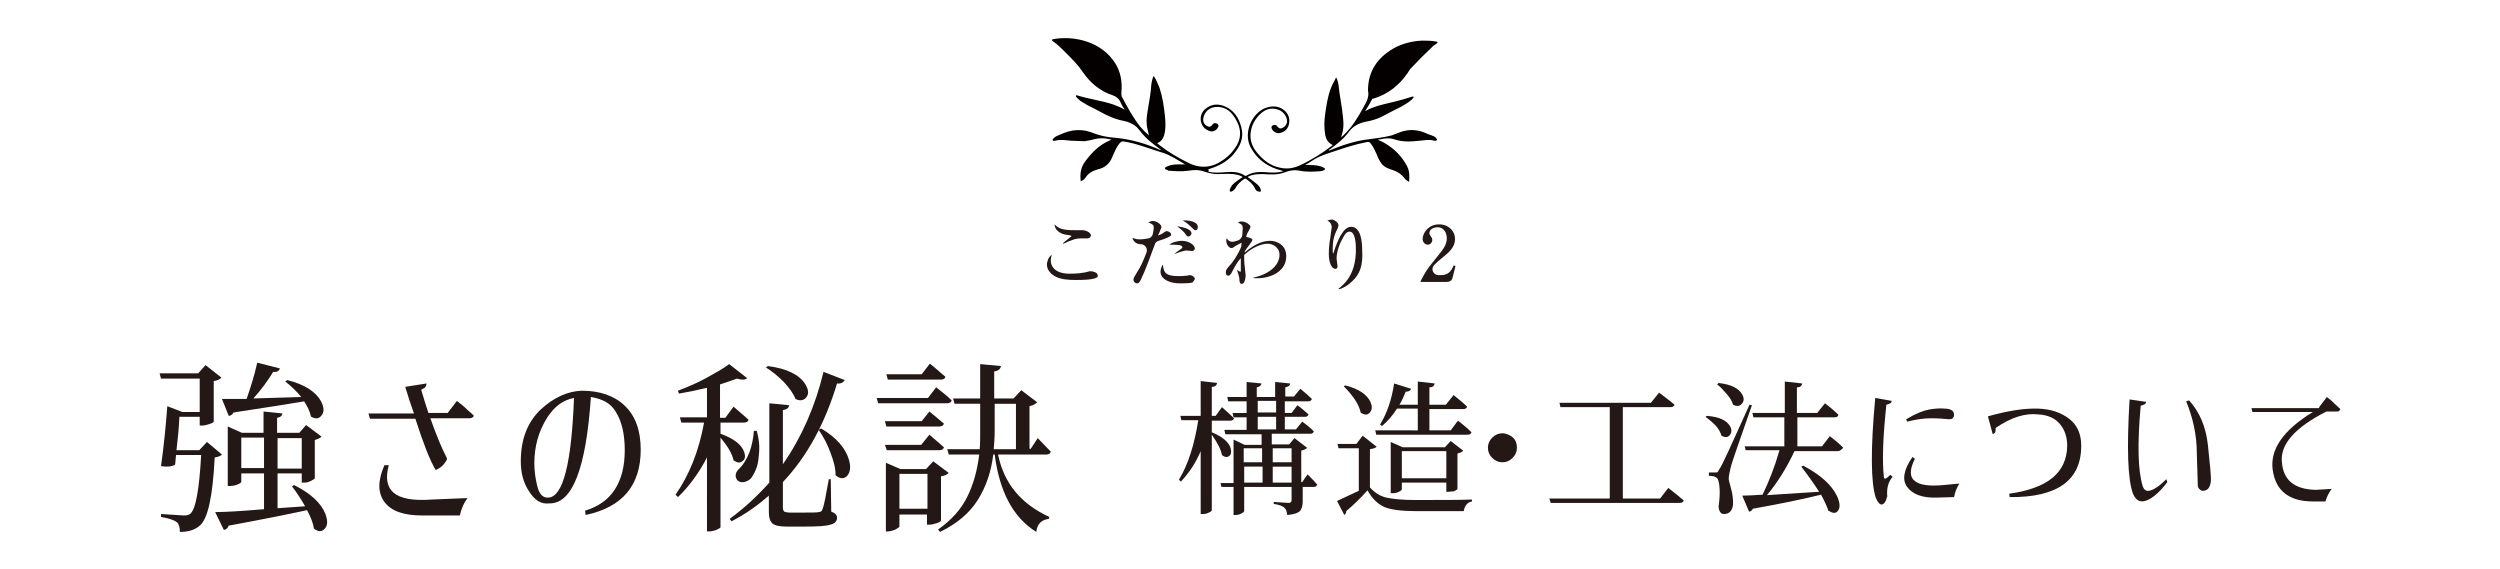 <?xml version="1.0" encoding="utf-8"?>
<!-- Generator: Adobe Illustrator 24.3.0, SVG Export Plug-In . SVG Version: 6.00 Build 0)  -->
<svg version="1.1" id="レイヤー_1" xmlns="http://www.w3.org/2000/svg" xmlns:xlink="http://www.w3.org/1999/xlink" x="0px"
	 y="0px" viewBox="0 0 517 117.7" style="enable-background:new 0 0 517 117.7;" xml:space="preserve">
<style type="text/css">
	.st0{fill:#040000;}
	.st1{fill:#231815;}
</style>
<g>
	<path class="st0" d="M249.9,35.5c1.2,0.3,2.4,0.2,3.6,0.1c1.4-0.1,2.7-0.1,3.9,0.7c0.1,0.1,0.2,0.1,0.4,0c1.2-0.7,2.5-0.8,3.9-0.7
		c1.2,0.1,2.4,0.2,3.7-0.2c-0.5-0.2-0.9-0.3-1.3-0.4c-2.4-0.8-4.3-2.3-5.5-4.6c-1.6-3.1,0.5-7.4,3.5-8.2c1.4-0.4,2.7-0.2,3.8,0.9
		c0.7,0.8,0.9,1.7,0.6,2.8c-0.3,0.9-0.9,1.4-1.8,1.6c-0.6,0.2-1.5-0.3-1.7-0.9c-0.1-0.2-0.1-0.4,0.1-0.6c0.3-0.2,0.5-0.2,0.8-0.1
		c0.1,0,0.1,0.1,0.2,0.2c0.3,0.3,0.5,0.6,1,0.4c0.5-0.2,0.8-0.5,1-1c0.3-1.1-0.6-2.4-1.7-2.8c-1.7-0.6-3,0-4.1,1.2s-1.7,2.6-1.7,4.2
		c0,1.3,0.5,2.4,1.3,3.4c1.3,1.6,2.8,2.8,4.9,3.2c1.4,0.3,2.7,0.1,4-0.5c2.4-1.1,4.6-2.5,6.7-4.1l0.1-0.1c-1.5-0.7-1.6-2.1-1.7-3.5
		c-0.1-1.3,0.1-2.7,0.3-4c0.3-2,0.7-3.9,1.7-5.7c0.1-0.2,0.3-0.5,0.4-0.8c0.3,0.5,0.4,1,0.5,1.5c0.2,2.2,0.7,4.3,0.9,6.5
		c0.2,1.5,0.2,3-0.4,4.4c0.1-0.1,0.2-0.2,0.3-0.2c0.1-0.1,0.2-0.2,0.3-0.3c1.7-1.6,2.9-3.6,4-5.6c0-0.1,0.1-0.1,0.1-0.2
		c0.6-1,1.2-2.1,0.9-3.4c0-4,2-6.8,5.3-8.7c1.8-1,3.8-1.5,5.9-1.6c1,0,1.9,0,2.9,0.2c0.1,0,0.2,0,0.3,0.1c0,0.1-0.1,0.2-0.2,0.3
		c-0.2,0.2-0.5,0.3-0.7,0.5c-1.6,1.5-3.1,3-4.6,4.6c-0.3,0.3-0.5,0.7-0.7,1c-1.8,2.6-4.1,4.4-7.1,5.3c-0.1,0-0.3,0-0.3,0.2
		c-0.4,0.8-0.9,1.6-1.4,2.4c0.8-0.5,1.7-0.8,2.6-1.1c1.7-0.5,3.4-0.8,5.1-1.3c0.7-0.2,1.3-0.4,2-0.6c0.1,0,0.2-0.1,0.3,0
		c0.1,0.1,0,0.2-0.1,0.3c-0.1,0.2-0.3,0.4-0.5,0.5c-0.6,0.5-1.3,0.9-2,1.3c-1.4,0.7-2.8,1.4-4.1,2.1c-1,0.5-2.2,0.8-3.3,1
		c-1.3,0.3-2.5,0.9-3.3,2c-1.1,1.5-2.5,2.6-4,3.7c-0.1,0-0.1,0.1-0.2,0.1c0,0,0,0,0,0.1c0.2,0.1,0.3-0.1,0.4-0.1
		c2.5-1,5.1-1.9,7.9-2.2c1.6-0.2,3.1-0.4,4.7-0.8c0.9-0.3,1.7-0.7,2.5-0.9c1.6-0.4,3.2-0.2,4.7,0.5c0.4,0.2,0.9,0.3,1.3,0.5
		c0.3,0.1,0.6,0.3,0.8,0.6c0.2,0.2,0.1,0.3-0.2,0.4c-0.1,0-0.2,0-0.3,0c-1-0.3-2-0.1-3,0c-1.8,0.2-3.6,0.3-5.3-0.3
		c-0.9-0.3-1.9-0.2-2.8,0c-0.2,0-0.4,0.1-0.6,0.1c0.5,0.2,0.9,0.4,1.3,0.6c2.1,1.2,3.7,2.8,4.8,4.9c0.5,1,0.5,2,0.4,3.2
		c-0.4-0.2-0.8-0.5-1-0.8c-0.6-0.8-1.4-1.3-2.3-1.6s-1.9-0.6-2.5-1.5c-0.4-0.6-0.7-1.2-0.9-1.8c-0.4-0.8-0.7-1.6-1.3-2.3
		c-0.2-0.3-0.5-0.3-0.8-0.2c-2.2,0.4-4.3,1.1-6.4,1.8c-0.6,0.2-1.2,0.4-1.8,0.6c-1.2,0.4-2.3,0.9-3.3,1.6c-0.4,0.3-0.8,0.5-1.2,0.7
		c0.8,0,1.5,0,2.3,0.1c0.6,0.1,1.1,0.2,1.6,0.5c0.3,0.2,0.3,0.3,0,0.5c-0.2,0.1-0.5,0.2-0.7,0.2c-1.4,0.1-2.9,0.2-4.3-0.1
		c-1-0.2-2-0.1-3,0.3c-1.5,0.6-3,0.5-4.6,0.4c-1.1,0-2.2,0-3.2,0.6c0.6,0.4,1.1,0.8,1.6,1.2s0.9,0.7,1.1,1.3c0,0.2,0.1,0.4,0,0.5
		s-0.3,0-0.5,0c-0.4-0.1-0.6-0.4-0.7-0.7c-0.4-0.8-1.1-1.4-1.8-1.9c-0.2-0.1-0.2-0.1-0.4,0c-0.7,0.5-1.4,1.1-1.8,1.9
		c-0.2,0.3-0.5,0.6-0.8,0.7c-0.3,0.1-0.4,0-0.4-0.3c0.1-0.4,0.3-0.7,0.5-1c0.6-0.7,1.4-1.1,2.2-1.7c-0.6-0.4-1.3-0.5-2-0.6
		c-1.1-0.1-2.1,0-3.2,0c-0.9,0-1.8-0.2-2.7-0.5c-1.1-0.4-2.2-0.4-3.3-0.2c-1.4,0.2-2.7,0.1-4.1,0c-0.1,0-0.2,0-0.2-0.1
		c-0.3-0.1-0.6-0.2-0.6-0.4s0.3-0.3,0.5-0.4c0.7-0.3,1.4-0.4,2.1-0.4c0.5,0,1,0,1.6,0c-1.6-0.9-3-1.9-4.6-2.4
		c-2.4-0.7-4.8-1.7-7.3-2.2c-0.2,0-0.4-0.1-0.6-0.1c-0.6-0.2-0.9,0.1-1.2,0.5c-0.4,0.5-0.7,1.1-1,1.8c-0.1,0.3-0.3,0.6-0.4,0.9
		c-0.5,1.3-1.5,2.2-2.9,2.5c-1.1,0.3-2,0.8-2.6,1.7c-0.2,0.3-0.5,0.6-1,0.8c-0.2-1.5,0-2.9,0.9-4.1c1.4-1.9,3-3.5,5.2-4.4
		c0.1,0,0.1-0.1,0.3-0.1c-1.1-0.3-2.1-0.4-3.2-0.2c-0.8,0.2-1.6,0.4-2.4,0.5c-0.9,0-1.9-0.1-2.8-0.1c-1.1-0.1-2.2-0.3-3.3,0
		c-0.2,0-0.5,0.1-0.5-0.1c-0.1-0.2,0.1-0.3,0.3-0.5c0.1-0.1,0.2-0.2,0.4-0.3c1.1-0.5,2.2-1,3.4-1.2c1.3-0.2,2.5-0.1,3.7,0.3
		c1.7,0.7,3.4,1.1,5.2,1.2c3.2,0.3,6.3,1.2,9.2,2.5c0,0,0.1,0,0.2,0.1c-0.1-0.2-0.2-0.3-0.4-0.4c-1.5-1.1-2.9-2.2-4-3.7
		c-0.2-0.2-0.4-0.5-0.6-0.7c-0.8-0.7-1.7-1.1-2.7-1.3c-1.7-0.3-3.3-1-4.9-1.9c-1.2-0.7-2.5-1.2-3.7-2c-0.4-0.2-0.7-0.5-1-0.8
		c-0.1-0.1-0.3-0.3-0.3-0.4s0-0.2,0.2-0.2c2.5,0.8,5.1,1.1,7.5,1.9c0.8,0.3,1.6,0.6,2.4,1.1c-0.4-0.6-0.7-1.1-0.9-1.6
		c-0.3-0.7-0.8-1.1-1.6-1.4c-2.5-0.8-4.6-2.5-6.1-4.7c-1-1.5-2.2-2.7-3.5-4c-0.6-0.6-1.3-1.3-2-1.9c-0.2-0.2-0.6-0.4-0.8-0.6
		c-0.2-0.2-0.3-0.3,0.1-0.4c4.3-0.8,10.1,0.5,12.9,5.1c1.1,1.8,1.4,3.8,1.2,6c0,0.3,0,0.5,0.1,0.8c1.1,2.1,2.3,4.3,3.8,6.2
		c0.5,0.6,1.1,1.2,1.8,1.8c-0.1-0.5-0.2-0.9-0.3-1.3c-0.3-1.2-0.2-2.4,0-3.6c0.3-1.9,0.7-3.8,0.8-5.7c0.1-0.6,0.2-1.2,0.5-1.7
		c0.5,0.8,0.9,1.7,1.2,2.5c0.6,1.8,0.9,3.8,1.1,5.7c0.1,1.1,0.2,2.2,0,3.4c-0.2,1-0.5,1.9-1.6,2.3c0.2,0.2,0.4,0.3,0.6,0.5
		c1.8,1.4,3.7,2.5,5.7,3.5c2.7,1.4,5.2,1.1,7.6-0.7c1.1-0.8,1.9-1.7,2.6-2.9c1.1-2,0.7-3.8-0.4-5.6c-0.7-1.1-1.5-1.9-2.8-2.2
		c-1.7-0.4-3.3,0.4-3.7,2c-0.2,0.8,0,1.4,0.6,1.8c0.5,0.3,0.9,0.3,1.2-0.2c0.2-0.3,0.5-0.4,0.8-0.3c0.4,0.1,0.6,0.4,0.4,0.8
		c-0.4,0.8-1.2,1.1-2,0.7c-1.8-0.7-2.2-3.2-0.6-4.5c1.2-1,2.6-1.1,4-0.5c1.9,0.8,2.9,2.4,3.4,4.3c0.6,2.2-0.2,3.9-1.6,5.6
		c-1.4,1.6-3.2,2.5-5.2,3.1C250,35.4,249.9,35.4,249.9,35.5z"/>
</g>
<g>
	<path class="st1" d="M226.8,57.4c-0.8,0.5-3.4,0.5-4.3,0.5c-1.6,0-3.2-0.1-4.4-0.8c-0.7-0.4-1.6-1.2-1.6-2.4c0-0.5,0.3-1.6,1-2
		c-0.2,0.7-0.2,1.2-0.2,1.2c0,1.1,0.8,2.7,3.9,2.7c1.3,0,2.9-0.1,4.1-0.5c0.1,0,0.2,0,0.3,0c0.5,0,1.4,0.3,1.4,0.8
		C227.1,57.2,226.9,57.4,226.8,57.4z M224.7,49.3c-0.2,0-0.9,0-1.1,0c-1.2,0-1.9,0.3-3.7,1.1l-0.1-0.1c0.3-0.3,1.8-1.4,1.8-1.5
		c0-0.1-1.2-0.3-1.4-0.3c-0.1,0-2.1-0.5-2.1-2.1c0.8,0.9,1.8,1.2,4,1.2c0.3,0,1.4,0,1.7,0c0.6,0,1.8,0.4,1.8,1.1
		C225.5,49.3,225,49.3,224.7,49.3z"/>
	<path class="st1" d="M241.9,48.9c-0.7,0.4-1.6,0.7-2.3,0.9c-0.4,0.1-0.7,0.4-0.8,0.8c-1.1,2.9-1.8,5-2.9,7.3
		c-0.2,0.3-0.3,0.7-0.8,0.7c-0.2,0-0.7-0.2-0.7-0.8c0-0.3,0.1-0.4,0.8-1.6c0.6-0.9,1.1-1.9,1.9-4c0.3-0.8-0.3-1.7-1.2-1.7
		c0,0,0,0,0,0c-1,0-1.6-0.7-1.7-1.3c0.6,0.2,0.9,0.3,1.5,0.3c0.6,0,1.2-0.1,1.8-0.2c0.5-0.1,0.8-0.5,0.9-0.9c0.1-0.5,0.2-1,0.2-1.3
		c0-0.6-0.2-0.7-1.1-1.1c0.3-0.2,0.6-0.3,0.9-0.3c0.8,0,1.8,0.7,1.8,1.3c0,0.1-0.3,0.6-0.4,1c-0.1,0.3-0.3,0.5-0.3,0.7
		c0.7-0.3,0.8-0.3,1.3-0.7c0.2-0.1,0.3-0.2,0.5-0.2c0.3,0,0.9,0.3,0.9,0.7C242.2,48.6,242.1,48.8,241.9,48.9z M246.6,58.4
		c-0.4,0.2-2.1,0.2-2.6,0.2c-2,0-4-0.8-4-2.4c0-0.1,0-0.8,0.5-1.5c0.1,1.8,0.7,2.4,3.3,2.4c0.5,0,0.9,0,1.7-0.1
		c0.4-0.1,0.5-0.1,0.6-0.1c0.4,0,1,0.4,1,0.8C246.9,58.1,246.7,58.3,246.6,58.4z M246.5,51.9c-0.2,0-1.2-0.1-1.2-0.1
		c-0.2,0-1.4,0.3-2.3,0.7l0-0.1c0.3-0.3,0.4-0.3,1.2-0.9c0.3-0.2,0.3-0.2,0.3-0.4c0-0.5-1.2-0.5-2.7-0.5c0.7-0.6,2.1-0.8,2.6-0.8
		c1.5,0,2.7,0.9,2.7,1.6C247,51.9,246.6,51.9,246.5,51.9z M245.8,48.9c-0.3,0-0.3,0-0.8-0.7c-0.3-0.4-1-1-1.6-1.4
		c0.7,0.1,3,0.4,3,1.5C246.3,48.6,246.1,48.9,245.8,48.9z M247.2,47.6c-0.2,0-0.2,0-0.9-0.7c-0.1-0.1-0.9-0.9-1.7-1.3
		c0.8-0.1,3.1,0.1,3.1,1.3C247.7,47.3,247.6,47.6,247.2,47.6z"/>
	<path class="st1" d="M259.2,57.5v-0.1c3.8-0.8,5.4-2.9,5.4-4.7c0-1.7-1.6-2.3-2.4-2.3c-1.2,0-3,0.6-4.9,2.3c0,0.2,0,0.6,0,1.1
		c0,0.5,0.3,3,0.3,3.1c0,0.3-0.1,1.8-0.8,1.8c-0.4,0-0.5-0.4-0.5-1.1c0-0.3-0.4-1.5-0.5-1.8l0,0c0.1,0.1,0.6,0.4,0.7,0.4
		c0.1,0,0.1-0.1,0.1-0.2c0-0.3,0-1.6,0-1.8v-0.8c-0.4,0.4-1,1.2-1.8,2.8c-0.2,0.4-0.4,0.8-0.8,0.8c-0.5,0-0.5-0.5-0.5-0.7
		c0-0.5,0.2-0.7,0.8-1.4c0.5-0.5,1.6-2,2.4-3.9c0-0.1,0-0.7,0.1-0.8c-0.2,0-1.1,0.6-1.2,0.6c-0.6,0.4-0.7,0.5-0.9,0.5
		c-0.6,0-1.1-0.8-1.1-1.5c0-0.3,0-0.4,0.1-0.5c0.2,0.3,0.5,0.7,1.2,0.7c0.3,0,0.8-0.2,1.2-0.3c0.4-0.2,0.7-0.6,0.8-1
		c0-0.6,0.1-1.3,0.1-1.4c0-0.3,0-0.6-0.2-0.8c-0.1-0.1-0.6-0.4-0.8-0.5c0.2-0.1,0.4-0.2,0.8-0.2c0.8,0,1.8,0.7,1.8,1.1
		c0,0.2-0.2,0.5-0.4,0.9c-0.4,0.6-0.4,0.9-0.5,1.2c0,0,1.3,0.2,1.3,0.6c0,0.2-0.4,0.7-0.6,1c-0.5,0.6-0.8,1.1-1,1.4
		c0,0.1,0,0.2,0,0.2c2.4-2,4-2.4,5.3-2.4c1,0,3.3,0.6,3.3,3.2C266,56.4,262.2,57.8,259.2,57.5z"/>
	<path class="st1" d="M279.6,58.2c-0.8,0.8-2,1.5-2.7,1.6l-0.1-0.1c3.3-2.4,3.6-6.1,3.6-8.1c0-1.1-0.1-3.7-1.3-3.7
		c-0.6,0-1,0.5-1.6,1.7c-0.8,1.5-1.1,3-1.1,3.8c0,0.3,0.2,1.4,0.2,1.6c0,0.2,0,0.6-0.5,0.6c-0.6,0-1.3-1.1-1.3-3.1
		c0-1,0.1-2.2,0.3-3.3c0-0.3,0.3-1.9,0.3-2.2c0-0.2,0-0.9-0.9-1.4c0.3-0.1,0.7-0.2,0.9-0.2c0.5,0,1.4,0.6,1.4,1.2
		c0,0.2-0.1,0.4-0.2,0.7c-0.7,1.3-1,2.5-1,4.1c0,0.2,0,1,0.1,1c0.1,0,0.1-0.1,0.1-0.2c0.8-2.5,2-5.3,3.6-5.3c2.1,0,2.3,3.3,2.3,4.8
		C281.9,55,281.2,56.7,279.6,58.2z"/>
	<path class="st1" d="M293.8,58.1c0.9-1.7,1.2-2.3,2.6-4c2-2.5,2.8-3.3,2.8-4.9c0-0.7-0.4-2.2-1.9-2.2c-0.8,0-1.7,0.4-1.7,1.2
		c0,0.3,0.1,0.3,0.3,0.7c0.1,0.1,0.3,0.4,0.3,0.7c0,0.5-0.4,1-0.9,1c-0.6,0-1.1-0.5-1.1-1.2c0-1.1,1.1-3,3.4-3c2,0,3.3,1.4,3.3,3
		c0,1.7-1.1,2.7-3,4.2c-0.4,0.3-0.8,0.7-1.3,1.2c-0.8,0.8-0.2,2.1,0.9,2.1h0.5c1.6,0,2.2-1,2.6-2l0.4,0.1l-0.6,2.4
		c-0.1,0.6-0.6,0.9-1.2,0.9h-5.4V58.1z"/>
</g>
<g>
	<g>
		<path class="st1" d="M42.8,91.4l3.1,2.6c-0.3,0.3-0.8,0.5-1.5,0.6c-0.4,8-1.4,12.7-3.1,14.1c-1,0.9-2.4,1.3-4.1,1.3
			c0-1-0.2-1.6-0.6-2c-0.5-0.4-1.6-0.8-3.3-1.1v-0.6c3,0.2,4.5,0.3,4.7,0.3c0.6,0,1.1-0.1,1.4-0.4c1.1-1,1.8-5,2.2-12.1h-5.2
			c-0.1,0.8-0.1,1.5-0.2,2c-0.7,0.4-1.6,0.5-2.9,0.3c0.6-4.3,1-8.4,1.3-12.4l3.1,1.2h3.6v-6.9h-8L33,77.2H41l1.5-1.7l3.3,2.6
			c-0.3,0.3-0.8,0.6-1.6,0.7v8.4c0,0.1-0.3,0.3-0.9,0.5c-0.6,0.2-1.1,0.3-1.5,0.3h-0.5v-1.8h-4.2c-0.1,2.2-0.3,4.4-0.6,6.9h4.7
			L42.8,91.4z M60.4,100.6l0.4-0.3c3.4,1.7,5.6,3.7,6.5,6c0.5,1.4,0.5,2.4-0.2,3.1c-0.6,0.6-1.3,0.6-2.2-0.1c-0.1-1-0.6-2.3-1.4-3.8
			c-3.7,0.8-9.1,1.9-16.2,3.2c-0.2,0.5-0.5,0.8-1,0.9l-1.8-3.7c2,0,5.4-0.2,10.1-0.6v-7.4h-4.7v1.7c0,0.2-0.3,0.4-0.8,0.6
			c-0.5,0.2-1,0.3-1.6,0.3h-0.4V88.2l2.9,1.3h4.5v-4.4l3.9,0.4c-0.1,0.5-0.4,0.8-1.1,0.9v3.1h4.6l1.4-1.6l3.2,2.4
			c-0.3,0.3-0.8,0.5-1.4,0.7v7.9c0,0.1-0.3,0.3-0.9,0.6s-1,0.3-1.4,0.3h-0.4v-1.9h-5v7.2l5.7-0.4C62.3,103.3,61.4,101.9,60.4,100.6z
			 M59,78.9l0.4-0.3c3.6,0.9,5.9,2.4,7,4.4c0.6,1.2,0.7,2.2,0.1,2.9c-0.5,0.7-1.2,0.8-2.1,0.3c0,0-0.1,0-0.1-0.1
			c-0.2-1-0.7-2-1.4-3.1c-3,0.5-7.9,1.3-14.6,2.3c-0.2,0.4-0.6,0.7-1,0.7l-1.4-3.5c2,0,3.7,0,5.1,0c0.8-2.3,1.6-4.8,2.2-7.5l4.7,1.2
			c-0.2,0.5-0.6,0.8-1.4,0.7c-1.1,1.8-2.4,3.6-4.1,5.5c3.1-0.1,6.5-0.2,9.9-0.3C61.4,81,60.3,79.9,59,78.9z M49.9,96.8h4.7v-6.3
			h-4.7V96.8z M62.4,90.6h-5v6.3h5V90.6z"/>
		<path class="st1" d="M92.5,85.5l2-2.6c0,0,0.2,0.2,0.6,0.5s0.9,0.7,1.4,1.2c0.5,0.5,1.1,0.9,1.5,1.4c-0.1,0.2-0.2,0.3-0.4,0.4
			c-0.2,0.1-0.4,0.1-0.6,0.1H89c1.2,3.4,2.3,6.1,3.4,8.2c0.1,0.2,0,0.5-0.4,1c-0.3,0.5-0.8,0.9-1.3,1.2l-0.6,0.3
			c-1.2-2-2.6-5.6-4.2-10.6h-9.4l-0.3-1.1h9.4C85,83.8,84.4,82,83.8,80l4.4-0.7c0,0.3-0.1,0.5-0.2,0.7c-0.1,0.2-0.5,0.4-0.9,0.6
			c0.5,1.7,1,3.3,1.5,4.8H92.5z M80.4,96.2c-0.7,2.6-0.4,4.5,1,5.7c1.4,1.2,4,1.7,8,1.4l7.3-0.3c-0.8,1-1.3,2.2-1.6,3.6h-7.8
			c-3.8,0-6.4-0.9-7.8-2.8c-1.4-1.9-1.4-4.4,0-7.6H80.4z"/>
		<path class="st1" d="M109.4,101.6c-1.2-1.8-1.7-3.9-1.7-6.2c0-4.6,1.4-8.1,4.1-10.7c2.7-2.5,5.6-3.8,8.5-3.9c3.7,0,6.7,1,8.9,3.1
			c2.2,2.1,3.3,5.1,3.3,9.1c0,7.4-3.8,11.9-11.4,13.5l-0.1-0.9c5.4-1.6,8.2-5.8,8.2-12.5c0-3.3-0.6-6-1.9-8c-1-1.7-2.7-2.6-5.1-3
			c-1,14.7-3.8,22.1-8.6,22C111.9,104.3,110.6,103.5,109.4,101.6z M113.2,86.3c-1.8,2.8-2.7,6-2.7,9.5c0,1.5,0.2,3.1,0.6,4.7
			c0.4,1.7,1.2,2.5,2.3,2.4c3-0.1,4.8-7,5.3-20.6C116.5,82.7,114.7,84,113.2,86.3z"/>
		<path class="st1" d="M149,87.5v2.2c2.8,1,4.4,2.3,4.9,3.8c0.3,0.9,0.2,1.5-0.4,1.9c-0.5,0.4-1.1,0.3-1.8-0.2
			c-0.3-1.4-1.2-2.9-2.7-4.7V109c0,0.1-0.1,0.2-0.3,0.3s-0.5,0.3-0.9,0.4c-0.4,0.1-0.8,0.2-1.2,0.2h-0.4V94.6
			c-1.6,3.1-3.6,5.9-6,8.2l-0.5-0.5c2.8-4,4.8-8.9,5.9-14.9h-4.7l-0.3-1.1h5.6v-6.1c-2.1,0.5-4,0.9-5.8,1.2l-0.2-0.6
			c1.8-0.7,3.8-1.5,5.8-2.6c2-1.1,3.6-2,4.8-2.9l3.7,2.9c-0.4,0.4-1.1,0.4-2.1,0.1c-0.8,0.3-2,0.7-3.5,1.2v6.9h1.1l1.7-2.3
			c1.3,1.1,2.3,2,3.1,2.7c-0.1,0.4-0.4,0.6-1,0.6H149z M171.8,99.3l0.1,6.5c0.8,0.3,1.2,0.7,1.2,1.3c0,0.7-0.5,1.2-1.4,1.4
			c-0.9,0.3-2.7,0.4-5.4,0.4h-3.5c-1.5,0-2.5-0.2-3-0.6c-0.5-0.4-0.8-1.2-0.8-2.4v-3.4c-2.3,2-4.8,3.8-7.7,5.3l-0.4-0.5
			c3-2.2,5.7-4.7,8.2-7.5V83.4l4.1,0.4c-0.1,0.6-0.5,0.9-1.3,1v11.2c3.9-5.6,6.7-12,8.4-19.1l4.4,1.7c-0.3,0.5-0.8,0.8-1.6,0.7
			c-2.5,8.3-6.2,15.1-11.2,20.4v5.3c0,0.4,0.1,0.6,0.3,0.8c0.2,0.1,0.6,0.2,1.2,0.2h3c1.6,0,2.5,0,2.9-0.1c0.4,0,0.7-0.2,0.8-0.6
			c0.3-0.7,0.7-2.8,1.3-6.2H171.8z M155.9,89.1l0.6,0c0.4,1.5,0.6,2.9,0.5,4.2c-0.1,1.3-0.2,2.4-0.5,3.3c-0.3,0.9-0.7,1.6-1.1,2.2
			c-0.4,0.5-1,0.8-1.6,0.9s-1.1-0.1-1.4-0.5c-0.5-0.8-0.3-1.6,0.6-2.4c0.7-0.7,1.4-1.8,2-3.3C155.5,92.1,155.8,90.6,155.9,89.1z
			 M158.4,76l0.4-0.3c3.9,0.5,6.5,1.8,7.7,3.7c0.7,1.1,0.8,2,0.3,2.7c-0.5,0.7-1.3,0.9-2.3,0.4c-0.4-1.1-1.3-2.3-2.4-3.5
			C160.9,77.8,159.7,76.8,158.4,76z M169.3,88.9l0.5-0.3c3.2,1.9,5.1,4.1,5.8,6.6c0.4,1.5,0.2,2.6-0.5,3.3c-0.7,0.6-1.4,0.5-2.3-0.2
			c0-1.5-0.4-3-1.1-4.8C171.1,91.9,170.3,90.3,169.3,88.9z"/>
		<path class="st1" d="M191.9,82.3l1.7-2.2c1.3,1,2.4,1.9,3.2,2.7c-0.1,0.4-0.4,0.6-1,0.6h-14.2l-0.3-1.1H191.9z M183,87.1h7.6
			l1.6-2c1.2,1,2.2,1.8,3,2.5c-0.1,0.4-0.4,0.6-1,0.6h-10.9L183,87.1z M194.2,93.1h-10.8L183,92h7.5l1.7-2.1c1.2,1,2.2,1.9,3,2.6
			C195.1,92.9,194.8,93.1,194.2,93.1z M194.6,98.5v9.1c0,0.2-0.3,0.4-0.9,0.6s-1.1,0.3-1.5,0.3h-0.5v-2.1H186v2.5
			c0,0.1-0.3,0.3-0.8,0.6c-0.5,0.2-1.1,0.4-1.6,0.4h-0.4V95.7l3,1.3h5.3l1.5-1.6l3.2,2.4C195.8,98.2,195.3,98.4,194.6,98.5z
			 M194.5,78.5h-10.9l-0.3-1.1h7.3l1.7-2.2c1.3,1,2.3,2,3.2,2.7C195.4,78.4,195,78.5,194.5,78.5z M186,105.2h5.8V98H186V105.2z
			 M213.1,92.9l1.5-2.3c1.1,1.1,2,2.1,2.7,2.8c-0.1,0.4-0.4,0.6-1,0.6h-9.9c1.2,5.9,4.7,10.2,10.6,12.9l-0.1,0.4
			c-0.8,0.1-1.4,0.4-1.8,0.8c-0.4,0.4-0.7,1-0.8,1.9c-4.8-3-7.6-8.3-8.6-16h-0.3c-0.4,3.5-1.5,6.7-3.2,9.4c-1.7,2.7-4.3,4.9-7.8,6.6
			l-0.4-0.5c2.7-1.9,4.7-4.1,6-6.7c1.3-2.6,2.1-5.5,2.5-8.8h-6.3l-0.3-1.1h6.7c0.1-1.1,0.1-2.4,0.1-3.8v-5.6h-5.3l-0.3-1.1h5.6v-7.1
			l4.3,0.4c-0.1,0.6-0.5,1-1.4,1.1v5.6h4l1.6-1.7l3.3,2.5c-0.3,0.3-0.8,0.6-1.6,0.8v8.8H213.1z M205.7,83.5v5.6
			c0,1.5-0.1,2.7-0.2,3.8h4.6v-9.4H205.7z"/>
		<path class="st1" d="M250.6,86.9v2.5c2.2,0.9,3.5,2,3.9,3.3c0.2,0.8,0.1,1.3-0.3,1.6c-0.4,0.3-0.9,0.3-1.5-0.2
			c-0.2-1.1-0.9-2.5-2.1-4.2v15.6c0,0.2-0.2,0.3-0.6,0.5c-0.4,0.2-0.8,0.3-1.2,0.3h-0.5V93.3c-1,2.4-2.4,4.5-4.1,6.3l-0.4-0.4
			c1.9-3.1,3.2-7.2,4-12.3h-3.5l-0.2-0.9h4.2v-7.2l3.4,0.4c-0.1,0.5-0.4,0.8-1.1,0.8v6h0.8l1.3-1.8c1,0.9,1.8,1.6,2.5,2.3
			c-0.1,0.3-0.3,0.5-0.8,0.5H250.6z M269.3,99.7l1.1-1.6c0.8,0.8,1.5,1.5,2,2.1c-0.1,0.3-0.3,0.5-0.7,0.5h-2.3v3
			c0,0.9-0.2,1.6-0.6,2c-0.4,0.4-1.3,0.7-2.6,0.8c-0.1-0.7-0.2-1.2-0.6-1.5c-0.4-0.4-1.1-0.6-2.2-0.8v-0.4c1.7,0.1,2.7,0.2,3.1,0.2
			c0.4,0,0.6-0.2,0.6-0.6v-2.7h-9.8v5c0,0.1-0.2,0.3-0.6,0.5c-0.4,0.2-0.8,0.3-1.2,0.3h-0.4v-5.8h-2.5l-0.2-0.8h2.7v-9l2.3,1.1h3.5
			v-2.2h-7.5l-0.2-0.9h4.6v-2.6h-2.7l-0.2-0.9h2.9v-2.4h-3.8l-0.2-0.9h4v-3.1l3.1,0.3c-0.1,0.4-0.4,0.7-1,0.8v2h3.8v-3.1l3.1,0.3
			c0,0.4-0.4,0.7-1,0.8V82h1.8l1.3-1.6c1,0.8,1.8,1.5,2.4,2.1c-0.1,0.3-0.3,0.5-0.8,0.5h-4.8v2.4h1.4l1.2-1.6c1,0.7,1.7,1.4,2.3,1.9
			c-0.1,0.3-0.3,0.5-0.7,0.5h-4.2v2.6h2.3l1.3-1.6c1,0.7,1.8,1.4,2.4,2c-0.1,0.3-0.3,0.5-0.7,0.5h-8v2.2h3.6l1.1-1.3l2.6,2
			c-0.2,0.3-0.6,0.4-1.2,0.6V99.7z M261,92.7h-3.8v2.9h3.8V92.7z M257.3,96.5v3.3h3.8v-3.3H257.3z M260.1,82.9v2.4h3.8v-2.4H260.1z
			 M260.1,86.2v2.6h3.8v-2.6H260.1z M267.1,92.7h-3.9v2.9h3.9V92.7z M263.2,99.8h3.9v-3.3h-3.9V99.8z"/>
		<path class="st1" d="M283.3,92.9v7.9c1,1.1,2.1,1.8,3.4,2.1c1.3,0.3,3.3,0.5,6,0.5c5.4,0,9.3,0,11.7-0.1v0.4c-1,0.2-1.5,0.9-1.7,2
			h-10c-2.9,0-5-0.3-6.3-0.8c-1.4-0.6-2.6-1.7-3.6-3.5c-1.6,1.8-3.1,3.2-4.4,4.3c0,0.3-0.1,0.6-0.4,0.8l-1.5-2.9
			c1.1-0.5,2.6-1.2,4.5-2.1v-8.8h-4.2l-0.2-0.9h3.9l1.3-1.7l2.9,2.3C284.5,92.6,284,92.8,283.3,92.9z M277.9,79.9l0.3-0.2
			c2.8,0.7,4.5,1.9,5.2,3.4c0.4,0.9,0.4,1.6-0.1,2.2c-0.4,0.5-1,0.6-1.8,0.1c-0.1,0-0.1,0-0.1-0.1c-0.2-0.8-0.6-1.8-1.3-2.8
			C279.4,81.5,278.7,80.7,277.9,79.9z M293.2,88.9v-4.4h-4.3c-0.9,1.4-1.9,2.6-3.1,3.6l-0.4-0.3c1.4-2.3,2.4-5.1,2.9-8.5l3.5,1.1
			c-0.1,0.4-0.5,0.6-1.1,0.6c-0.4,1-0.8,1.9-1.3,2.7h3.8v-4.8l3.5,0.4c-0.1,0.5-0.4,0.8-1.1,0.8v3.6h3.4l1.6-2
			c1.1,0.9,2.1,1.7,2.8,2.4c-0.1,0.3-0.3,0.5-0.8,0.5h-7v4.4h4.4l1.5-2c1.2,0.9,2.1,1.7,2.8,2.4c-0.1,0.3-0.3,0.5-0.8,0.5h-18.9
			l-0.2-0.9H293.2z M299.5,101.7h-0.4v-1.9h-9.2v1.4c0,0.1-0.2,0.3-0.6,0.5c-0.4,0.2-0.9,0.3-1.3,0.3h-0.4V91.4l2.5,1.1h8.7l1.2-1.3
			l2.6,2c-0.2,0.3-0.6,0.4-1.2,0.6v7.3c0,0.1-0.3,0.3-0.7,0.5C300.3,101.6,299.9,101.7,299.5,101.7z M289.9,98.9h9.2v-5.6h-9.2V98.9
			z"/>
		<path class="st1" d="M312.9,90.5c0.6,0.6,0.8,1.3,0.8,2.1c0,0.8-0.3,1.5-0.9,2.1c-0.6,0.6-1.3,0.9-2.1,0.9s-1.5-0.3-2.1-0.9
			c-0.6-0.6-0.9-1.3-0.9-2.1c0-0.8,0.3-1.5,0.9-2.1c0.6-0.6,1.3-0.9,2.1-0.9S312.3,90,312.9,90.5z"/>
		<path class="st1" d="M343.3,103.1l1.7-2.2c1.3,1,2.4,1.9,3.2,2.6c-0.1,0.3-0.3,0.5-0.8,0.5h-26.7l-0.3-0.9h12.5V84.2h-10.2
			l-0.2-0.9h18.9l1.7-2.1c1.3,1,2.4,1.8,3.2,2.5c-0.1,0.3-0.4,0.5-0.8,0.5h-9.9v18.9H343.3z"/>
		<path class="st1" d="M352.7,86.2L353,86c2.5,0.2,4.1,0.9,4.8,2.2c0.4,0.7,0.3,1.3-0.1,1.8c-0.4,0.5-1,0.5-1.7,0.1
			c-0.2-0.7-0.6-1.4-1.2-2.1C354.1,87.3,353.4,86.7,352.7,86.2z M361.8,83.7l0.5,0.1c-2.8,7.9-4.2,12.1-4.3,12.5
			c-0.3,1.2-0.5,2.1-0.5,2.7c0,0.3,0.2,1,0.5,2.1c0.3,1.1,0.4,2.1,0.4,3c0,0.7-0.2,1.2-0.5,1.6c-0.3,0.4-0.8,0.6-1.4,0.6
			c-0.6,0-1-0.5-1.1-1.5c0.2-1.5,0.3-2.8,0.2-4c-0.1-1.1-0.3-1.8-0.6-2c-0.4-0.3-0.9-0.4-1.6-0.4v-0.7h1.4c0.2,0,0.4,0,0.4-0.1
			c0.1-0.1,0.2-0.2,0.3-0.5C356,96.6,358,92.1,361.8,83.7z M355.1,79.5l0.3-0.3c2.6,0.3,4.2,1.1,4.9,2.4c0.4,0.7,0.4,1.4-0.1,1.9
			c-0.4,0.5-1,0.6-1.8,0.2c-0.2-0.7-0.6-1.4-1.3-2.2C356.4,80.7,355.8,80,355.1,79.5z M380,93.3h-8.9c-1.7,3.6-3.6,6.6-5.7,9.1
			c1.1-0.1,4.7-0.3,10.8-0.7c-1.1-1.7-2.3-3.4-3.7-5.2l0.4-0.2c3.6,1.9,5.9,4,7,6.3c0.6,1.3,0.7,2.4,0.2,3c-0.4,0.6-1,0.6-1.8,0.1
			c-0.1,0-0.2-0.1-0.2-0.1c-0.3-0.9-0.8-2-1.5-3.3c-3.7,0.9-8.4,1.9-14.1,2.9c-0.2,0.4-0.5,0.6-0.8,0.6l-1.4-3.3
			c1.1,0,2.5-0.1,4.2-0.2c1.3-2.7,2.5-5.7,3.5-9.2h-7l-0.2-0.8h8.2v-6h-6.4l-0.2-0.9h6.7v-6.5l3.6,0.4c-0.1,0.5-0.4,0.8-1.1,0.8v5.3
			h4.2l1.6-2c1.2,0.9,2.1,1.7,2.8,2.4c-0.1,0.3-0.3,0.5-0.8,0.5h-7.7v6h5.1l1.6-2.1c1.2,0.9,2.1,1.7,2.8,2.4
			C380.7,93.1,380.4,93.3,380,93.3z"/>
		<path class="st1" d="M389.7,104c-0.6,0.7-1.2,0.3-1.8-1.1c-1-3-1.1-9.9-0.1-20.6l3.4,0.6c0,0.2-0.1,0.4-0.3,0.5
			c-0.2,0.1-0.4,0.2-0.8,0.3c-0.7,6.6-0.9,11.6-0.5,15.1l0,0c0.2,0.4,0.6,0.1,1.3-0.6l0.5,0.4c-0.9,1-1.3,2.4-1.1,4.2l-0.1-0.1
			C390.2,103.1,390,103.6,389.7,104z M396,94.9c-1.1,2.1-1.1,3.7-0.1,4.5c1,0.9,3,1.2,6.1,0.9l3.2-0.3c-0.5,0.8-0.9,1.7-1.1,2.8
			l-3.6,0.1c-3,0.1-5-0.7-6.1-2.2s-0.7-3.6,1.1-6.2L396,94.9z M394.4,87.2l-0.2-0.5c2-1.2,3.6-1.8,4.7-2c1.1-0.2,2.2-0.3,3.3-0.2
			c0.7,0,1.2,0.2,1.5,0.4c0.3,0.2,0.4,0.6,0.4,1c0,0.2-0.1,0.4-0.3,0.6c-0.2,0.2-0.5,0.2-0.8,0.2c-1-0.1-2.2-0.2-3.6-0.2
			C397.9,86.5,396.3,86.7,394.4,87.2z"/>
		<path class="st1" d="M421.5,85.7c-2.7-0.3-5.6,0.6-8.8,2.8c0,0.4,0,0.7-0.1,0.9s-0.3,0.3-0.5,0.4l-1-3.7c3.9-1.1,7.4-1.7,10.4-1.6
			c2.6,0.1,4.7,0.8,6.4,2.1s2.5,3.2,2.5,5.6c0,7.1-4.9,10.7-14.8,10.6l-0.1-0.7c7.9-1.1,11.9-4.3,12-9.9c0-1.8-0.5-3.3-1.5-4.5
			C425,86.5,423.5,85.8,421.5,85.7z"/>
		<path class="st1" d="M443.1,100.5c0.3,0.9,0.8,1.2,1.7,0.9c0.9-0.3,1.9-1,3.2-2.3l0.2,0.6c-1.6,2.1-3,3.3-4.3,3.8s-2.2,0-2.8-1.4
			c-1.1-3-1.3-9.5-0.7-19.5l3.4,0.5c0,0.2-0.1,0.4-0.3,0.5c-0.2,0.1-0.4,0.2-0.8,0.3C442,91.7,442.1,97.2,443.1,100.5z M452.1,83
			l0.6-0.2c2.1,2.3,3.5,5.4,3.9,9.3s0.7,6.5,0.6,7.5c-0.1,0.7-0.3,1.2-0.6,1.5c-0.3,0.3-0.7,0.4-1.1,0.4c-0.3,0-0.5-0.2-0.7-0.4
			c-0.2-0.2-0.3-0.5-0.3-0.8c0-0.7-0.1-2.9-0.2-6.6C454.3,90,453.5,86.4,452.1,83z"/>
		<path class="st1" d="M479.6,84.2l1.6-2.1c0,0,0.2,0.2,0.5,0.4s0.7,0.6,1.1,1c0.4,0.4,0.8,0.7,1.2,1.1c-0.1,0.2-0.2,0.3-0.3,0.4
			c-0.1,0.1-0.3,0.1-0.5,0.1h-2.1c-6.5,3.3-9.6,6.8-9.2,10.5c0.3,3.8,2.7,5.6,7,5.7l3.3-0.2c-0.6,0.8-1,1.6-1.3,2.6h-2.6
			c-4.9,0-7.7-2.2-8.3-6.5c-0.6-4.2,2.1-8.2,8.3-12h-12.5l-0.2-0.8H479.6z"/>
	</g>
</g>
</svg>
